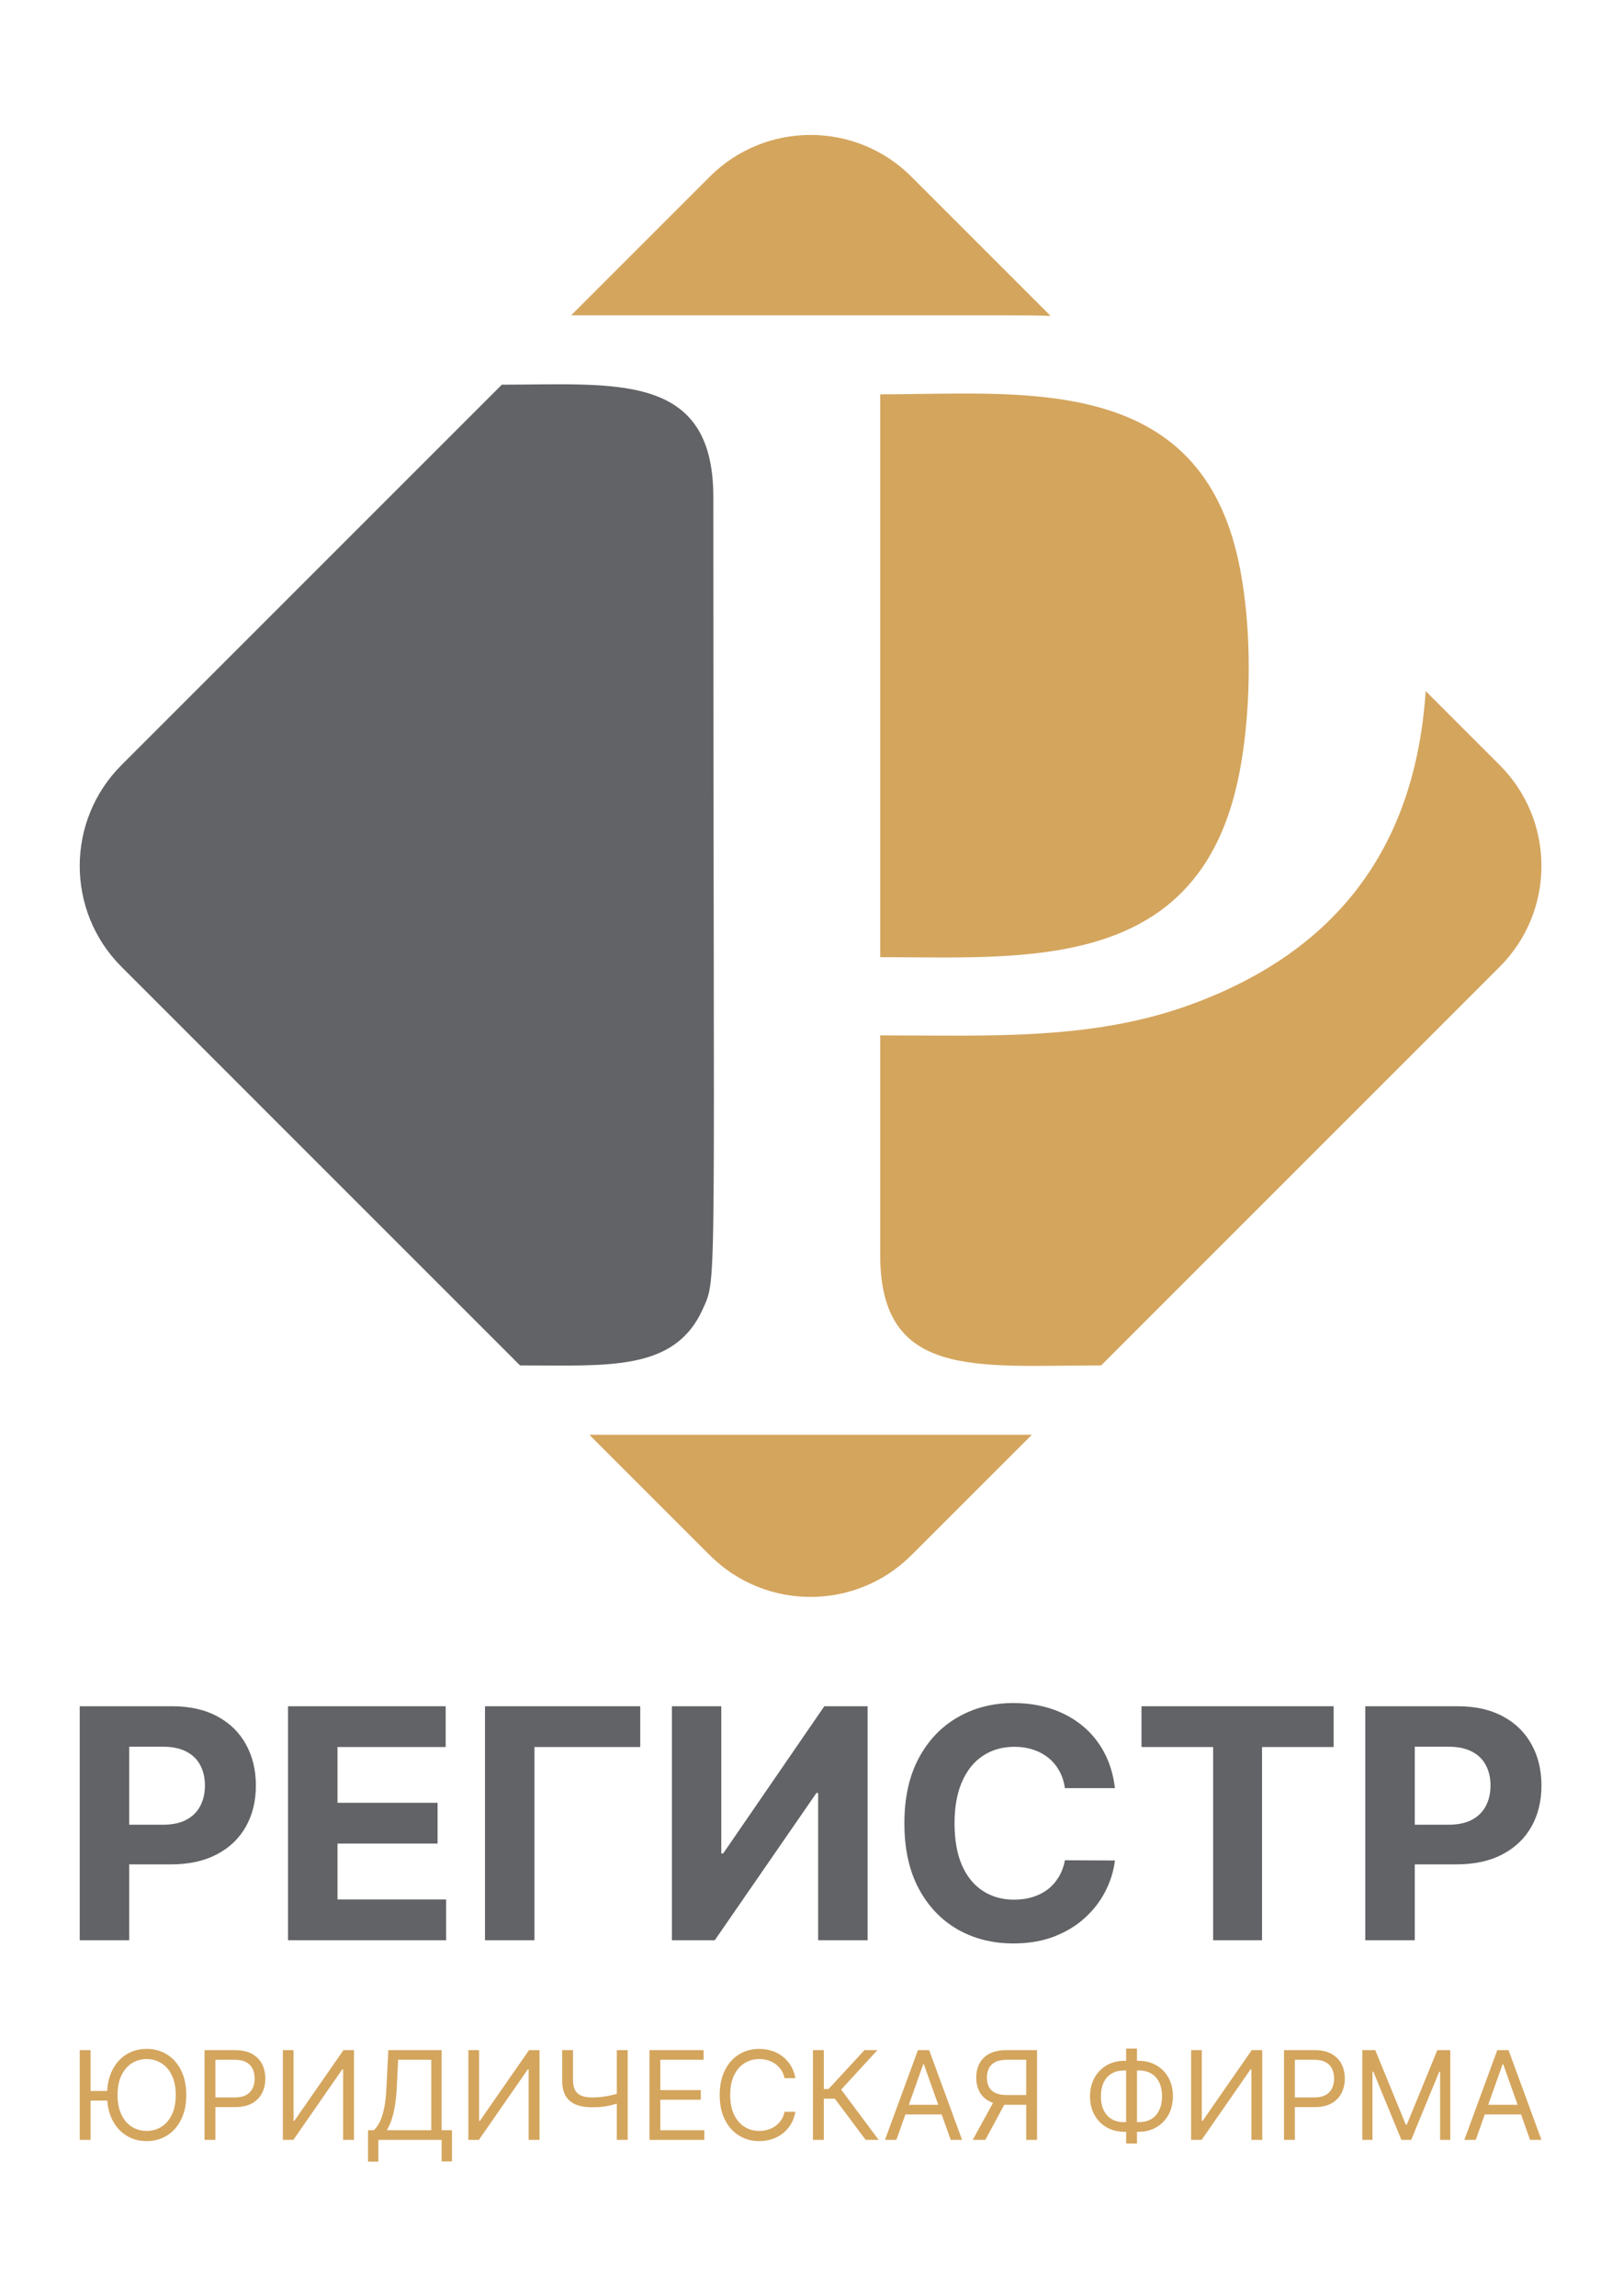 <?xml version="1.0" encoding="UTF-8"?> <svg xmlns="http://www.w3.org/2000/svg" width="794" height="1123" viewBox="0 0 794 1123" fill="none"> <path d="M343.838 640.25C351.06 624.13 348.966 637.955 348.966 242.975C348.966 181.794 300.928 188.155 245.498 188.155L59.437 374.21C32.188 401.458 32.188 445.651 59.437 472.901L254.397 667.858C297.524 667.858 330.07 670.942 343.838 640.25Z" fill="#626366"></path> <path d="M430.606 192.887V468.175C498.672 468.175 579.264 475.418 603.149 391.47C612.832 357.473 613.762 303.153 604.14 267.221C581.422 182.429 497.524 192.887 430.606 192.887Z" fill="#D4A55D"></path> <path d="M513.96 154.517L445.886 86.437C418.632 59.188 374.466 59.188 347.209 86.437L279.417 154.229C519.597 154.229 502.657 154.118 513.96 154.517Z" fill="#D4A55D"></path> <path d="M733.666 374.21L697.469 338.018C692.398 414.166 654.27 465.056 582.842 491.244C534.252 509.064 484.014 506.432 430.606 506.432V613.819C430.606 674.872 477.818 667.858 538.698 667.858L733.666 472.902C760.922 445.652 760.916 401.459 733.666 374.21Z" fill="#D4A55D"></path> <path d="M288.309 701.776L347.209 760.663C374.466 787.912 418.631 787.912 445.887 760.663L504.797 701.776H288.309Z" fill="#D4A55D"></path> <path d="M44.315 1002.77V1046.67H39V1002.77H44.315ZM53.896 1022.75V1027.46H40.457V1022.75H53.896ZM91.124 1024.72C91.124 1029.35 90.288 1033.35 88.616 1036.72C86.944 1040.09 84.651 1042.69 81.736 1044.52C78.822 1046.35 75.492 1047.27 71.749 1047.27C68.005 1047.27 64.676 1046.35 61.761 1044.52C58.846 1042.69 56.553 1040.09 54.882 1036.72C53.21 1033.35 52.374 1029.35 52.374 1024.72C52.374 1020.09 53.21 1016.09 54.882 1012.72C56.553 1009.34 58.846 1006.74 61.761 1004.91C64.676 1003.09 68.005 1002.17 71.749 1002.17C75.492 1002.17 78.822 1003.09 81.736 1004.91C84.651 1006.74 86.944 1009.34 88.616 1012.72C90.288 1016.09 91.124 1020.09 91.124 1024.72ZM85.98 1024.72C85.98 1020.92 85.344 1017.71 84.073 1015.1C82.815 1012.48 81.108 1010.5 78.95 1009.16C76.807 1007.82 74.406 1007.14 71.749 1007.14C69.091 1007.14 66.684 1007.82 64.526 1009.16C62.383 1010.5 60.675 1012.48 59.404 1015.1C58.146 1017.71 57.518 1020.92 57.518 1024.72C57.518 1028.52 58.146 1031.73 59.404 1034.34C60.675 1036.96 62.383 1038.94 64.526 1040.28C66.684 1041.62 69.091 1042.29 71.749 1042.29C74.406 1042.29 76.807 1041.62 78.95 1040.28C81.108 1038.94 82.815 1036.96 84.073 1034.34C85.344 1031.73 85.98 1028.52 85.98 1024.72Z" fill="#D4A55D"></path> <path d="M100.061 1046.67V1002.77H114.892C118.336 1002.77 121.151 1003.39 123.337 1004.64C125.537 1005.86 127.166 1007.53 128.223 1009.63C129.281 1011.73 129.809 1014.07 129.809 1016.66C129.809 1019.25 129.281 1021.6 128.223 1023.71C127.18 1025.83 125.566 1027.51 123.38 1028.77C121.193 1030.01 118.393 1030.63 114.978 1030.63H104.348V1025.92H114.807C117.164 1025.92 119.057 1025.51 120.486 1024.7C121.915 1023.88 122.951 1022.78 123.594 1021.4C124.251 1020 124.58 1018.42 124.58 1016.66C124.58 1014.9 124.251 1013.33 123.594 1011.94C122.951 1010.56 121.908 1009.47 120.465 1008.69C119.022 1007.89 117.107 1007.49 114.721 1007.49H105.376V1046.67H100.061Z" fill="#D4A55D"></path> <path d="M138.372 1002.77H143.601V1037.32H144.03L168.034 1002.77H173.178V1046.67H167.863V1012.2H167.434L143.515 1046.67H138.372V1002.77Z" fill="#D4A55D"></path> <path d="M180.042 1057.3V1041.95H182.871C183.842 1041.06 184.757 1039.81 185.614 1038.2C186.486 1036.57 187.222 1034.4 187.822 1031.68C188.436 1028.95 188.843 1025.49 189.043 1021.29L189.986 1002.77H216.048V1041.95H221.106V1057.21H216.048V1046.67H185.1V1057.3H180.042ZM189.215 1041.95H210.99V1007.49H194.787L194.101 1021.29C193.93 1024.49 193.63 1027.39 193.201 1029.99C192.773 1032.58 192.222 1034.87 191.551 1036.87C190.879 1038.86 190.101 1040.55 189.215 1041.95Z" fill="#D4A55D"></path> <path d="M229.138 1002.77H234.368V1037.32H234.796L258.801 1002.77H263.944V1046.67H258.629V1012.2H258.2L234.282 1046.67H229.138V1002.77Z" fill="#D4A55D"></path> <path d="M275.009 1002.77H280.324V1017.43C280.324 1019.6 280.703 1021.31 281.46 1022.55C282.217 1023.78 283.289 1024.65 284.675 1025.17C286.061 1025.67 287.697 1025.92 289.583 1025.92C290.769 1025.92 291.919 1025.88 293.034 1025.79C294.148 1025.69 295.234 1025.55 296.291 1025.38C297.363 1025.21 298.406 1025 299.42 1024.76C300.449 1024.52 301.457 1024.25 302.442 1023.95V1028.75C301.485 1029.05 300.535 1029.32 299.592 1029.56C298.663 1029.81 297.692 1030.01 296.677 1030.18C295.677 1030.36 294.598 1030.49 293.441 1030.59C292.283 1030.68 290.997 1030.72 289.583 1030.72C286.554 1030.72 283.946 1030.28 281.76 1029.41C279.588 1028.54 277.917 1027.13 276.745 1025.19C275.588 1023.25 275.009 1020.66 275.009 1017.43V1002.77ZM301.757 1002.77H307.072V1046.67H301.757V1002.77Z" fill="#D4A55D"></path> <path d="M317.724 1046.67V1002.77H344.214V1007.49H323.039V1022.32H342.843V1027.03H323.039V1041.95H344.557V1046.67H317.724Z" fill="#D4A55D"></path> <path d="M389.115 1016.49H383.8C383.486 1014.96 382.936 1013.62 382.15 1012.46C381.378 1011.3 380.435 1010.33 379.321 1009.54C378.22 1008.74 376.999 1008.14 375.656 1007.74C374.313 1007.34 372.912 1007.14 371.455 1007.14C368.797 1007.14 366.39 1007.82 364.232 1009.16C362.089 1010.5 360.381 1012.48 359.11 1015.1C357.852 1017.71 357.224 1020.92 357.224 1024.72C357.224 1028.52 357.852 1031.73 359.11 1034.34C360.381 1036.96 362.089 1038.94 364.232 1040.28C366.39 1041.62 368.797 1042.29 371.455 1042.29C372.912 1042.29 374.313 1042.09 375.656 1041.69C376.999 1041.29 378.22 1040.7 379.321 1039.91C380.435 1039.11 381.378 1038.14 382.15 1036.98C382.936 1035.81 383.486 1034.46 383.8 1032.95H389.115C388.715 1035.19 387.986 1037.2 386.929 1038.97C385.872 1040.74 384.557 1042.25 382.986 1043.49C381.414 1044.72 379.649 1045.66 377.692 1046.3C375.749 1046.94 373.67 1047.27 371.455 1047.27C367.711 1047.27 364.382 1046.35 361.467 1044.52C358.553 1042.69 356.259 1040.09 354.588 1036.72C352.916 1033.35 352.08 1029.35 352.08 1024.72C352.08 1020.09 352.916 1016.09 354.588 1012.72C356.259 1009.34 358.553 1006.74 361.467 1004.91C364.382 1003.09 367.711 1002.17 371.455 1002.17C373.67 1002.17 375.749 1002.49 377.692 1003.14C379.649 1003.78 381.414 1004.72 382.986 1005.97C384.557 1007.19 385.872 1008.69 386.929 1010.47C387.986 1012.22 388.715 1014.23 389.115 1016.49Z" fill="#D4A55D"></path> <path d="M423.509 1046.67L408.421 1026.52H403.02V1046.67H397.704V1002.77H403.02V1021.8H405.334L422.909 1002.77H429.253L411.507 1022.06L429.853 1046.67H423.509Z" fill="#D4A55D"></path> <path d="M438.522 1046.67H432.95L449.067 1002.77H454.554L470.671 1046.67H465.099L451.982 1009.72H451.639L438.522 1046.67ZM440.58 1029.52H463.041V1034.23H440.58V1029.52Z" fill="#D4A55D"></path> <path d="M507.342 1046.67H502.027V1007.49H492.682C490.31 1007.49 488.403 1007.85 486.96 1008.58C485.517 1009.29 484.466 1010.31 483.809 1011.62C483.152 1012.94 482.823 1014.47 482.823 1016.23C482.823 1017.99 483.145 1019.5 483.788 1020.77C484.445 1022.03 485.488 1023 486.917 1023.69C488.36 1024.38 490.253 1024.72 492.597 1024.72H504.427V1029.52H492.425C489.024 1029.52 486.231 1028.95 484.045 1027.83C481.859 1026.68 480.237 1025.11 479.18 1023.11C478.122 1021.11 477.594 1018.82 477.594 1016.23C477.594 1013.64 478.122 1011.34 479.18 1009.31C480.237 1007.28 481.866 1005.69 484.066 1004.53C486.267 1003.36 489.082 1002.77 492.511 1002.77H507.342V1046.67ZM486.681 1026.95H492.682L482.052 1046.67H475.879L486.681 1026.95Z" fill="#D4A55D"></path> <path d="M550.062 1008H557.006C560.264 1008 563.158 1008.73 565.687 1010.19C568.216 1011.64 570.202 1013.67 571.645 1016.27C573.088 1018.87 573.809 1021.89 573.809 1025.32C573.809 1028.75 573.088 1031.77 571.645 1034.38C570.202 1037 568.216 1039.04 565.687 1040.51C563.158 1041.99 560.264 1042.72 557.006 1042.72H550.062C546.805 1042.72 543.911 1041.99 541.382 1040.54C538.853 1039.08 536.867 1037.05 535.424 1034.45C533.981 1031.85 533.259 1028.83 533.259 1025.4C533.259 1021.98 533.981 1018.95 535.424 1016.34C536.867 1013.72 538.853 1011.68 541.382 1010.21C543.911 1008.74 546.805 1008 550.062 1008ZM550.062 1012.72C547.576 1012.72 545.476 1013.24 543.761 1014.28C542.061 1015.32 540.768 1016.8 539.882 1018.7C539.01 1020.6 538.574 1022.83 538.574 1025.4C538.574 1027.95 539.01 1030.16 539.882 1032.05C540.768 1033.93 542.061 1035.4 543.761 1036.44C545.476 1037.49 547.576 1038.01 550.062 1038.01H557.006C559.493 1038.01 561.586 1037.49 563.286 1036.44C565.001 1035.4 566.294 1033.93 567.165 1032.03C568.051 1030.13 568.494 1027.89 568.494 1025.32C568.494 1022.78 568.051 1020.56 567.165 1018.67C566.294 1016.79 565.001 1015.32 563.286 1014.28C561.586 1013.24 559.493 1012.72 557.006 1012.72H550.062ZM556.235 1002V1048.47H550.92V1002H556.235Z" fill="#D4A55D"></path> <path d="M582.715 1002.77H587.944V1037.32H588.373L612.377 1002.77H617.521V1046.67H612.206V1012.2H611.777L587.858 1046.67H582.715V1002.77Z" fill="#D4A55D"></path> <path d="M628.157 1046.67V1002.77H642.988C646.432 1002.77 649.246 1003.39 651.432 1004.64C653.633 1005.86 655.262 1007.53 656.319 1009.63C657.376 1011.73 657.905 1014.07 657.905 1016.66C657.905 1019.25 657.376 1021.6 656.319 1023.71C655.276 1025.83 653.661 1027.51 651.475 1028.77C649.289 1030.01 646.489 1030.63 643.074 1030.63H632.443V1025.92H642.902C645.26 1025.92 647.153 1025.51 648.582 1024.7C650.011 1023.88 651.047 1022.78 651.69 1021.4C652.347 1020 652.676 1018.42 652.676 1016.66C652.676 1014.9 652.347 1013.33 651.69 1011.94C651.047 1010.56 650.004 1009.47 648.56 1008.69C647.117 1007.89 645.203 1007.49 642.817 1007.49H633.472V1046.67H628.157Z" fill="#D4A55D"></path> <path d="M666.467 1002.77H672.811L687.728 1039.21H688.243L703.16 1002.77H709.504V1046.67H704.531V1013.32H704.103L690.386 1046.67H685.585L671.868 1013.32H671.44V1046.67H666.467V1002.77Z" fill="#D4A55D"></path> <path d="M721.961 1046.67H716.389L732.506 1002.77H737.993L754.11 1046.67H748.538L735.421 1009.72H735.078L721.961 1046.67ZM724.019 1029.52H746.48V1034.23H724.019V1029.52Z" fill="#D4A55D"></path> <path d="M39 949.027V834.565H84.159C92.841 834.565 100.237 836.223 106.347 839.539C112.458 842.818 117.115 847.382 120.32 853.232C123.561 859.045 125.182 865.751 125.182 873.352C125.182 880.953 123.543 887.66 120.264 893.473C116.985 899.285 112.234 903.812 106.012 907.054C99.827 910.296 92.338 911.916 83.544 911.916H54.761V892.523H79.632C84.289 892.523 88.127 891.722 91.145 890.119C94.201 888.48 96.473 886.226 97.964 883.357C99.491 880.45 100.255 877.116 100.255 873.352C100.255 869.552 99.491 866.236 97.964 863.404C96.473 860.535 94.201 858.318 91.145 856.753C88.09 855.151 84.215 854.35 79.52 854.35H63.2V949.027H39Z" fill="#626366"></path> <path d="M140.901 949.027V834.565H218.029V854.518H165.101V881.792H214.061V901.744H165.101V929.075H218.253V949.027H140.901Z" fill="#626366"></path> <path d="M313.223 834.565V854.518H261.469V949.027H237.269V834.565H313.223Z" fill="#626366"></path> <path d="M328.719 834.565H352.863V906.551H353.813L403.276 834.565H424.458V949.027H400.258V876.985H399.419L349.677 949.027H328.719V834.565Z" fill="#626366"></path> <path d="M545.445 874.638H520.966C520.519 871.471 519.606 868.658 518.227 866.199C516.848 863.702 515.079 861.578 512.918 859.827C510.756 858.076 508.26 856.735 505.428 855.803C502.634 854.872 499.597 854.406 496.318 854.406C490.394 854.406 485.233 855.878 480.837 858.821C476.44 861.727 473.031 865.975 470.609 871.564C468.187 877.116 466.976 883.86 466.976 891.796C466.976 899.956 468.187 906.812 470.609 912.364C473.068 917.915 476.496 922.107 480.893 924.939C485.289 927.77 490.375 929.186 496.151 929.186C499.392 929.186 502.392 928.758 505.149 927.901C507.943 927.044 510.421 925.796 512.582 924.156C514.743 922.48 516.532 920.449 517.948 918.064C519.401 915.68 520.407 912.96 520.966 909.904L545.445 910.016C544.812 915.27 543.228 920.337 540.695 925.218C538.198 930.062 534.826 934.403 530.579 938.24C526.368 942.041 521.338 945.059 515.488 947.295C509.676 949.493 503.1 950.592 495.759 950.592C485.55 950.592 476.422 948.282 468.373 943.662C460.363 939.042 454.028 932.353 449.371 923.597C444.751 914.841 442.441 904.241 442.441 891.796C442.441 879.314 444.788 868.695 449.483 859.939C454.177 851.183 460.549 844.513 468.597 839.93C476.645 835.31 485.699 833 495.759 833C502.392 833 508.539 833.931 514.203 835.794C519.904 837.657 524.952 840.377 529.349 843.954C533.746 847.494 537.323 851.835 540.08 856.977C542.874 862.119 544.663 868.006 545.445 874.638Z" fill="#626366"></path> <path d="M558.44 854.518V834.565H652.446V854.518H617.403V949.027H593.483V854.518H558.44Z" fill="#626366"></path> <path d="M667.928 949.027V834.565H713.087C721.768 834.565 729.164 836.223 735.275 839.539C741.386 842.818 746.043 847.382 749.248 853.232C752.489 859.045 754.11 865.751 754.11 873.352C754.11 880.953 752.471 887.66 749.192 893.473C745.913 899.285 741.162 903.812 734.94 907.054C728.755 910.296 721.265 911.916 712.472 911.916H683.689V892.523H708.56C713.217 892.523 717.055 891.722 720.073 890.119C723.128 888.48 725.401 886.226 726.892 883.357C728.419 880.45 729.183 877.116 729.183 873.352C729.183 869.552 728.419 866.236 726.892 863.404C725.401 860.535 723.128 858.318 720.073 856.753C717.018 855.151 713.143 854.35 708.448 854.35H692.128V949.027H667.928Z" fill="#626366"></path> </svg> 
